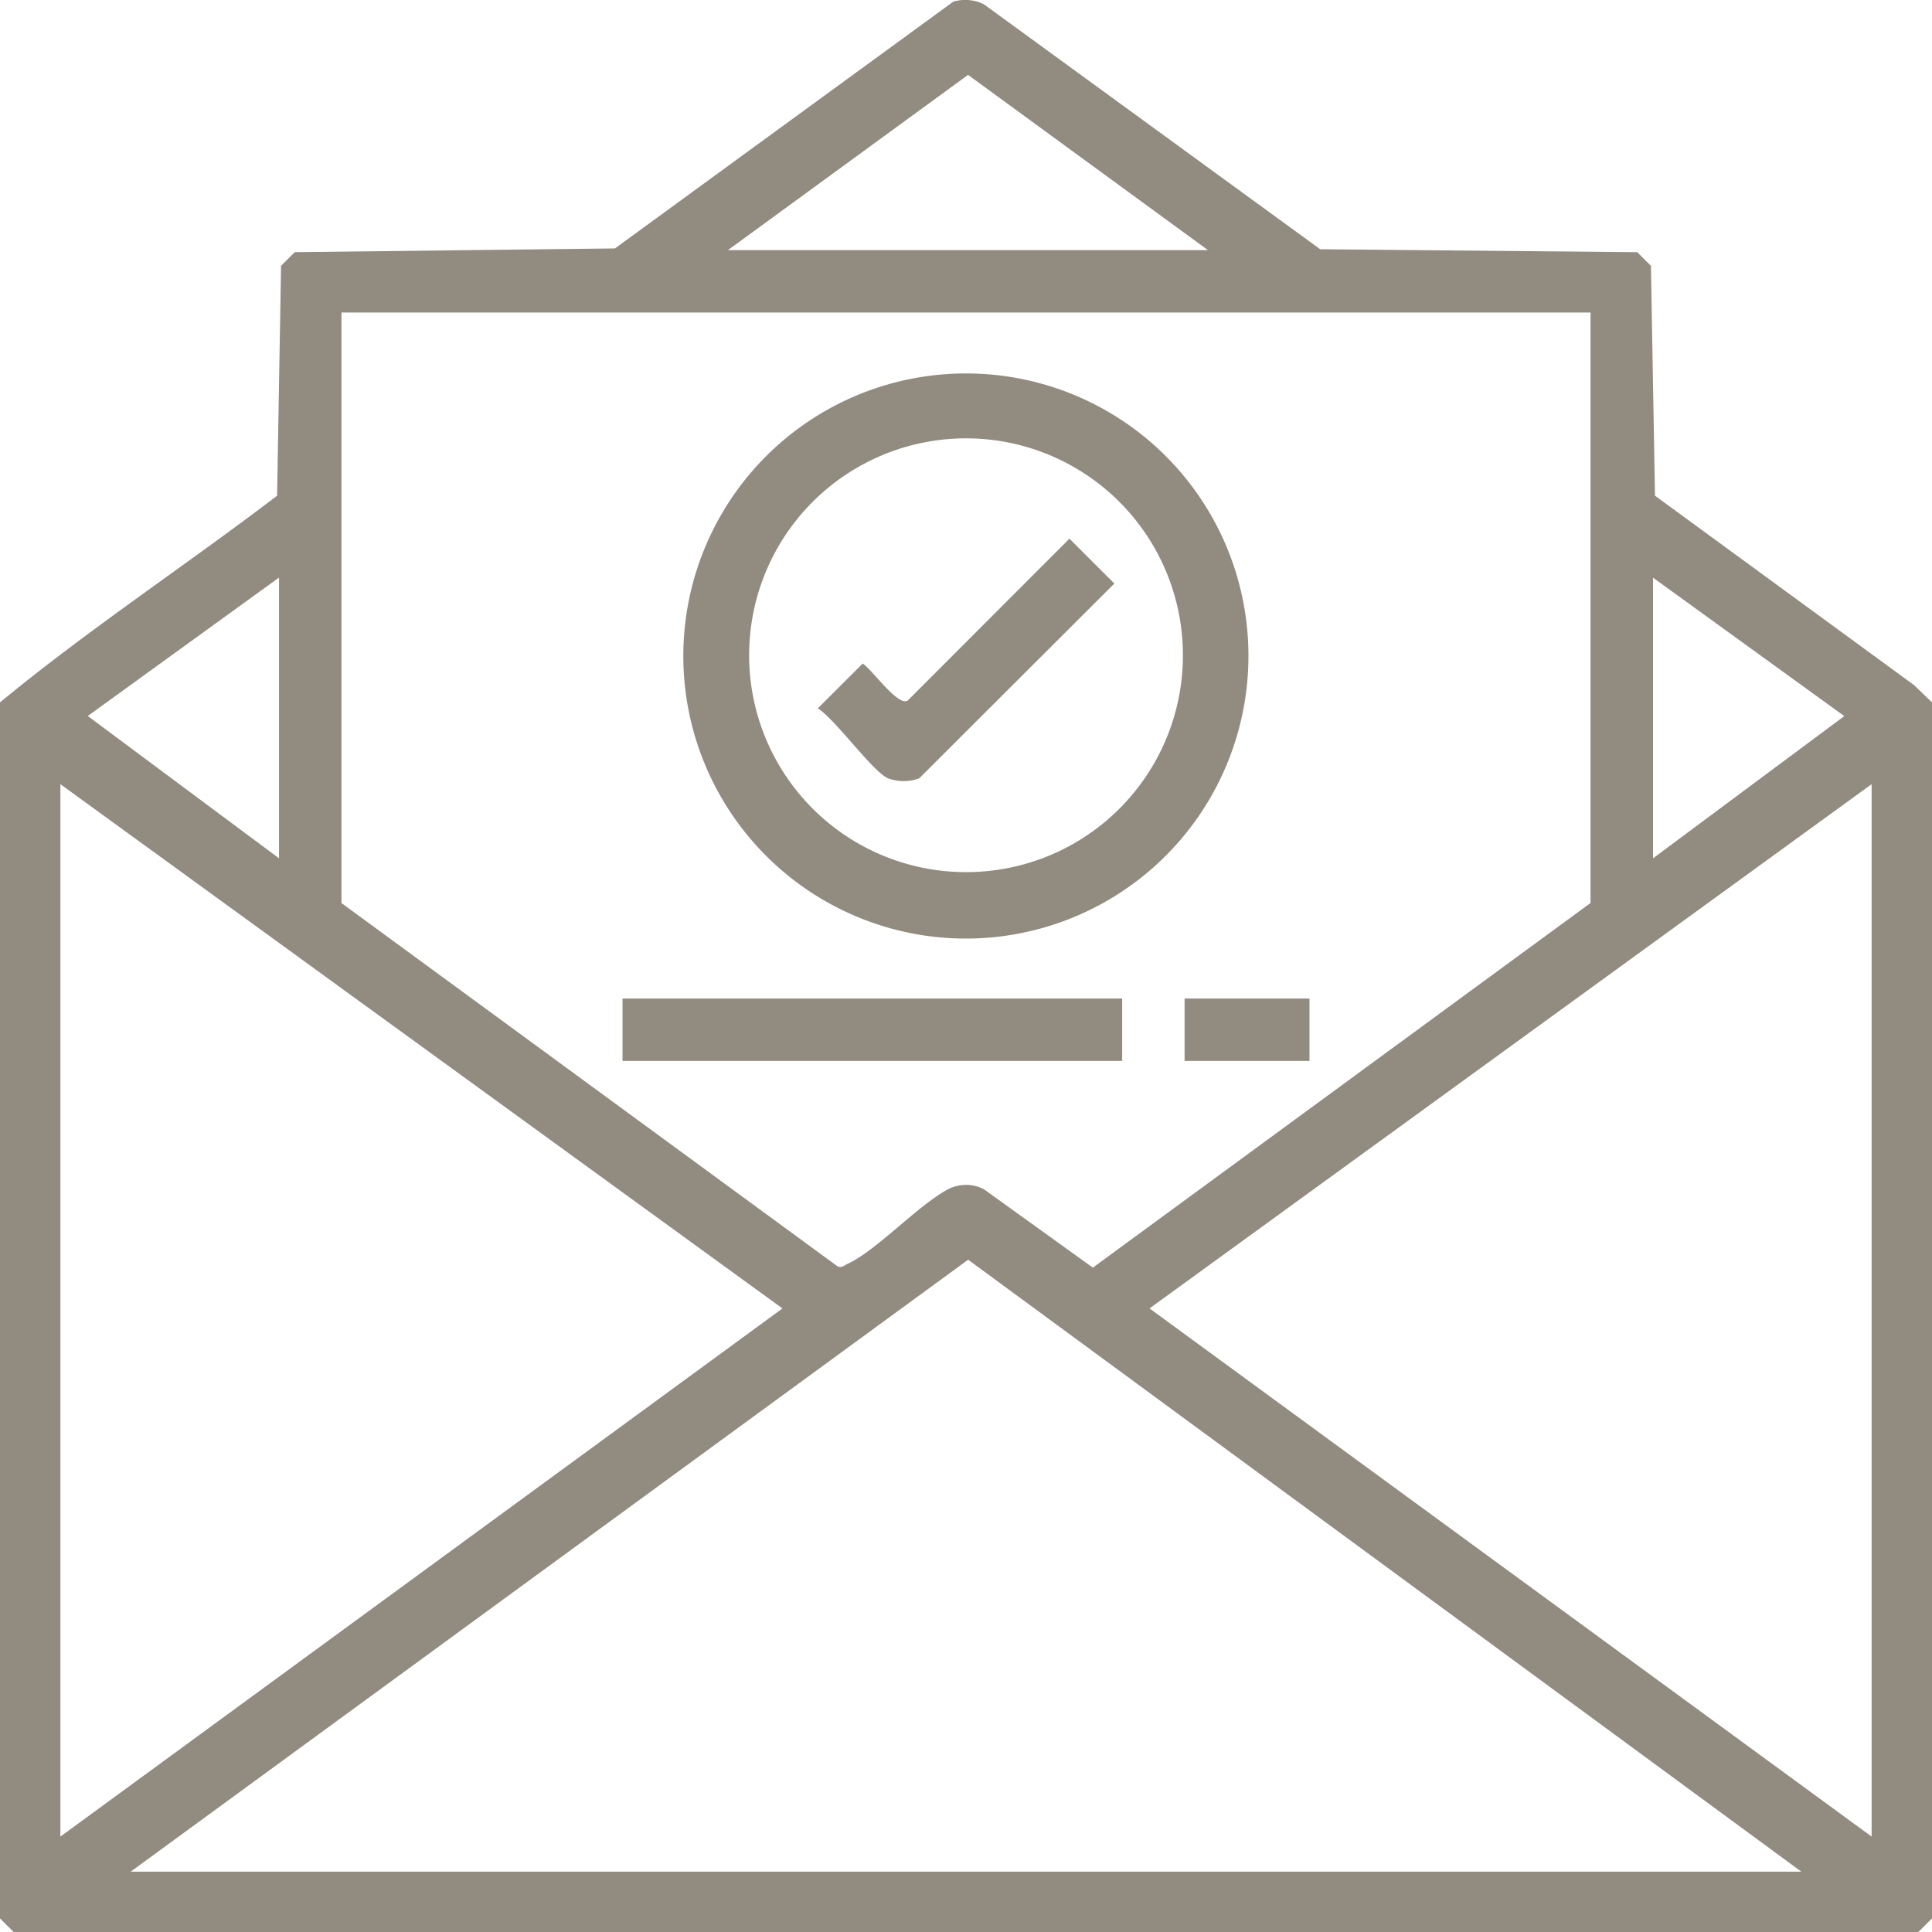 <svg id="グループ_10105" data-name="グループ 10105" xmlns="http://www.w3.org/2000/svg" xmlns:xlink="http://www.w3.org/1999/xlink" width="80" height="80" viewBox="0 0 80 80">
  <defs>
    <clipPath id="clip-path">
      <rect id="長方形_15145" data-name="長方形 15145" width="80" height="80" fill="#928b80"/>
    </clipPath>
  </defs>
  <g id="グループ_10063" data-name="グループ 10063" clip-path="url(#clip-path)">
    <path id="パス_22514" data-name="パス 22514" d="M39.473.068a1.746,1.746,0,0,1,1.267.108L54.666,10.319l13.13.123.566.565.167,9.518L79.26,28.37l.74.713V79.435L79.434,80H.566L0,79.435V29.083c3.671-3.027,7.681-5.667,11.474-8.557l.164-9.52.566-.565,13.259-.155ZM30.141,10.357h19.88L40.085,3.1Zm35.72,2.583H14.139V37.393l20.525,15.03c.18.1.274-.017.412-.081,1.223-.557,2.9-2.412,4.183-3.1a1.617,1.617,0,0,1,1.481,0l4.513,3.247,20.608-15.1Zm-54.307,22.6V23.915l-7.92,5.732Zm56.894,0,7.92-5.889-7.92-5.732ZM2.5,76.049l29.9-21.87L2.5,32.47Zm75-43.579L47.6,54.178l29.9,21.87ZM74.589,77.5l-34.5-25.339L5.412,77.5Z" transform="translate(0 0.001)" fill="#928b80"/>
    <rect id="長方形_15143" data-name="長方形 15143" width="20.689" height="2.583" transform="translate(25.777 41.347)" fill="#928b80"/>
    <rect id="長方形_15144" data-name="長方形 15144" width="5.172" height="2.583" transform="translate(49.051 41.347)" fill="#928b80"/>
    <path id="パス_22515" data-name="パス 22515" d="M154.475,83.4A11.7,11.7,0,1,1,142.78,71.719,11.687,11.687,0,0,1,154.475,83.4m-2.713,0a8.981,8.981,0,1,0-8.981,8.968,8.974,8.974,0,0,0,8.981-8.968" transform="translate(-102.78 -56.255)" fill="#928b80"/>
    <path id="パス_22516" data-name="パス 22516" d="M167.24,103.442,169.1,105.3l-8.081,8.067a1.893,1.893,0,0,1-1.288,0c-.63-.268-2.171-2.424-2.909-2.9l1.856-1.853c.4.251,1.436,1.757,1.857,1.54Z" transform="translate(-122.957 -81.137)" fill="#928b80"/>
  </g>
</svg>
